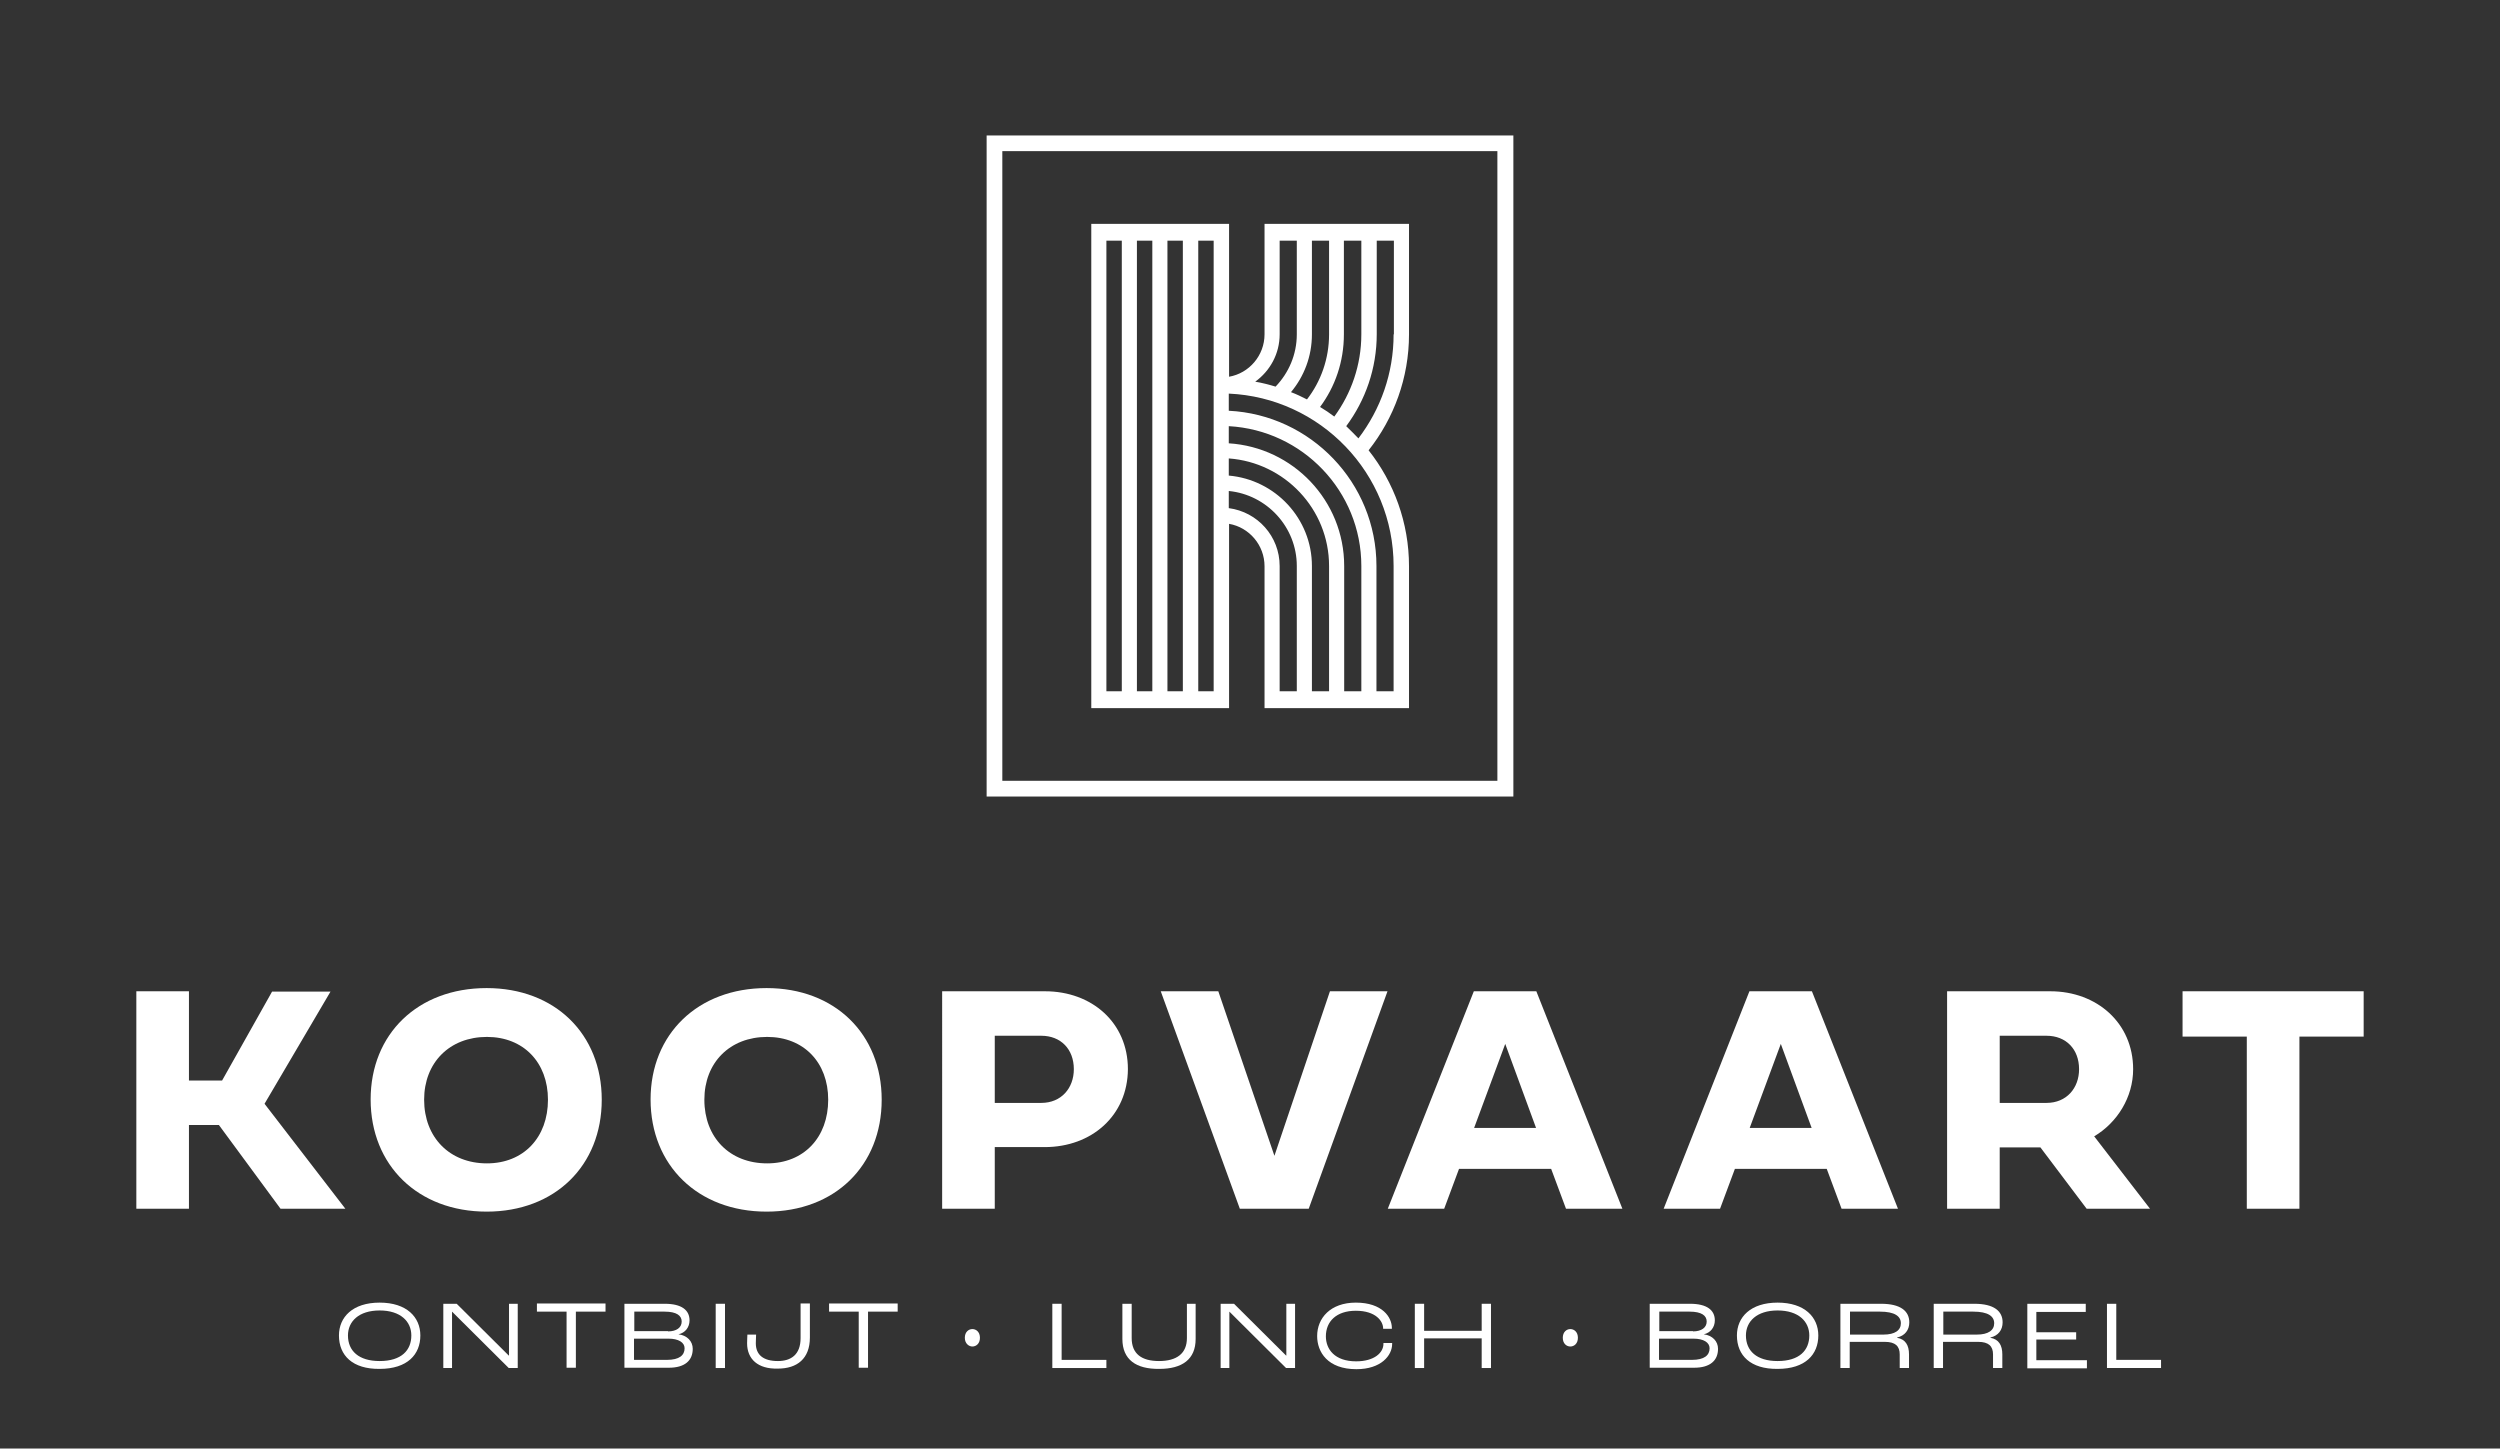 <?xml version="1.0" encoding="utf-8"?>
<!-- Generator: Adobe Illustrator 26.0.1, SVG Export Plug-In . SVG Version: 6.00 Build 0)  -->
<svg version="1.1" xmlns="http://www.w3.org/2000/svg" xmlns:xlink="http://www.w3.org/1999/xlink" x="0px" y="0px"
	 viewBox="0 0 860 498.3" style="enable-background:new 0 0 860 498.3;" xml:space="preserve">
<rect x="0" y="0" width="860" height="498.3" fill="#333333" stroke="none"/>
<style type="text/css">
	.st0{fill:#857550;}
	.st1{fill:#E5E1D9;}
	.st2{fill:#FFFFFF;}
</style>
<g id="Layer_3">
	<g>
		<path class="st2" d="M76.4,371.7l17.2-30.6h20.1L91,379.7l27.8,36.1H96.5L75.3,387H65v28.8H46.9V341H65v30.7H76.4z"/>
		<path class="st2" d="M167.4,339.9c23.5,0,39.6,15.8,39.6,38.4c0,22.7-16.1,38.5-39.6,38.5c-23.6,0-39.9-15.9-39.9-38.6
			C127.5,355.7,143.7,339.9,167.4,339.9z M167.5,400.2c12.6,0,21-8.9,21-21.9c0-12.8-8.4-21.6-21-21.6c-12.8,0-21.6,8.8-21.6,21.6
			C145.9,391.3,154.7,400.2,167.5,400.2z"/>
		<path class="st2" d="M263.7,339.9c23.5,0,39.6,15.8,39.6,38.4c0,22.7-16.1,38.5-39.6,38.5c-23.6,0-39.9-15.9-39.9-38.6
			C223.8,355.7,240.1,339.9,263.7,339.9z M263.9,400.2c12.6,0,21-8.9,21-21.9c0-12.8-8.4-21.6-21-21.6c-12.8,0-21.6,8.8-21.6,21.6
			C242.3,391.3,251,400.2,263.9,400.2z"/>
		<path class="st2" d="M359.4,394.6h-17.2v21.2h-18.1V341h35.4c16.1,0,28.5,10.8,28.5,26.8C387.9,383.8,375.5,394.6,359.4,394.6z
			 M342.2,356.3v23.1h16c6.9,0,11.2-5.1,11.2-11.6c0-6.9-4.5-11.5-11.2-11.5H342.2z"/>
		<path class="st2" d="M450.2,415.8h-23.7L399.3,341h19.8l19.3,56.6l19.1-56.6h19.8L450.2,415.8z"/>
		<path class="st2" d="M501.9,402.1l-5.1,13.7h-19.4L507,341h21.5l29.6,74.8h-19.4l-5.1-13.7H501.9z M528.4,388l-10.6-28.9
			L507.1,388H528.4z"/>
		<path class="st2" d="M596.8,402.1l-5.1,13.7h-19.4l29.5-74.8h21.5l29.6,74.8h-19.4l-5.1-13.7H596.8z M623.2,388l-10.6-28.9
			L601.9,388H623.2z"/>
		<path class="st2" d="M687.9,415.8h-18.1V341h35.5c16.1,0,28.5,11,28.5,26.8c0,9.7-5.5,18.4-13.4,23.1l19.2,24.9h-21.8l-15.9-21.1
			h-14V415.8z M687.9,356.3v23.1H704c6.9,0,11.2-5.1,11.2-11.6c0-6.9-4.5-11.5-11.2-11.5H687.9z"/>
		<path class="st2" d="M772.9,356.6h-22.1V341h62.3v15.6H791v59.2h-18.1V356.6z"/>
	</g>
	<g>
		<path class="st2" d="M116.6,459.4c0-6.3,4.7-11.3,14-11.3c9.3,0,14,5,14,11.3c0,6.5-4.4,11.5-14,11.5
			C121.3,471,116.6,466.3,116.6,459.4z M141.5,459.4c0-4.8-3.7-8.6-10.9-8.6c-7.2,0-10.9,3.8-10.9,8.6c0,5.3,3.7,8.8,10.9,8.8
			C138.1,468.2,141.5,464.5,141.5,459.4z"/>
		<path class="st2" d="M152.4,448.5h4.7l17.9,17.8h0.1v-17.8h3v22.1h-3.1l-19.5-19.4h0v19.4h-3V448.5z"/>
		<path class="st2" d="M194.9,451.2h-10.2v-2.8h23.6v2.8h-10.2v19.3h-3.2V451.2z"/>
		<path class="st2" d="M214.9,448.5h13.8c5.8,0,8.5,2.2,8.5,5.7c0,2.4-1.5,4.3-3.8,4.8v0c3,0.4,4.9,2.4,4.9,5c0,4-2.7,6.5-8.2,6.5
			h-15.3V448.5z M229.8,458c2.9,0,4.7-1.3,4.7-3.4c0-2-1.7-3.4-5.9-3.4h-10.4v6.7H229.8z M229.4,467.8c4.3,0,6.1-1.6,6.1-4
			c0-2-2.1-3.3-5.5-3.3h-11.9v7.3H229.4z"/>
		<path class="st2" d="M246.2,448.5h3.2v22.1h-3.2V448.5z"/>
		<path class="st2" d="M257,462.1c0-1.3,0.1-2.4,0.1-3h3c0,0.7-0.1,1.8-0.1,3c0,3.9,2.5,6.1,7.6,6.1c4.5,0,7.8-2.2,7.8-7.9v-11.9
			h3.2v11.7c0,7.3-4.4,10.7-11,10.7C260.7,471,257,467.5,257,462.1z"/>
		<path class="st2" d="M295.4,451.2h-10.2v-2.8h23.6v2.8h-10.2v19.3h-3.2V451.2z"/>
		<path class="st2" d="M331.9,460.2c0-2,1.3-3,2.6-3c1.3,0,2.6,1,2.6,3c0,2-1.3,3-2.6,3C333.3,463.2,331.9,462.2,331.9,460.2z"/>
		<path class="st2" d="M362,448.5h3.2v19.3h15.4v2.8H362V448.5z"/>
		<path class="st2" d="M386.1,460.6v-12.1h3.2v11.8c0,5.4,3.4,7.9,9.4,7.9c6.1,0,9.6-2.6,9.6-7.9v-11.8h3v12.1
			c0,7-4.6,10.3-12.5,10.3C390.8,471,386.1,467.7,386.1,460.6z"/>
		<path class="st2" d="M419.8,448.5h4.7l17.9,17.8h0.1v-17.8h3v22.1h-3.1l-19.5-19.4h0v19.4h-3V448.5z"/>
		<path class="st2" d="M453.1,459.6c0-6.2,4.6-11.5,13.3-11.5c9.2,0,12.4,5.1,12.4,8.7v0.3h-3v-0.1c0-2.5-2.5-6.1-9.4-6.1
			c-6.7,0-10.3,3.7-10.3,8.8c0,4.4,3,8.6,10.4,8.6c6.3,0,9.4-3,9.4-6V462h3v0.3c0,4-3.8,8.7-12.3,8.7
			C456.7,471,453.1,465.1,453.1,459.6z"/>
		<path class="st2" d="M486.7,448.5h3.2v9.3h19.8v-9.3h3.2v22.1h-3.2v-10.2h-19.8v10.2h-3.2V448.5z"/>
		<path class="st2" d="M537.6,460.2c0-2,1.3-3,2.6-3c1.3,0,2.6,1,2.6,3c0,2-1.3,3-2.6,3C538.9,463.2,537.6,462.2,537.6,460.2z"/>
		<path class="st2" d="M567.6,448.5h13.8c5.8,0,8.5,2.2,8.5,5.7c0,2.4-1.5,4.3-3.8,4.8v0c3,0.4,4.9,2.4,4.9,5c0,4-2.7,6.5-8.2,6.5
			h-15.3V448.5z M582.4,458c2.9,0,4.7-1.3,4.7-3.4c0-2-1.7-3.4-5.9-3.4h-10.4v6.7H582.4z M582,467.8c4.3,0,6.1-1.6,6.1-4
			c0-2-2.1-3.3-5.5-3.3h-11.9v7.3H582z"/>
		<path class="st2" d="M597.5,459.4c0-6.3,4.7-11.3,14-11.3c9.3,0,14,5,14,11.3c0,6.5-4.4,11.5-14,11.5
			C602.2,471,597.5,466.3,597.5,459.4z M622.4,459.4c0-4.8-3.7-8.6-10.9-8.6c-7.2,0-10.9,3.8-10.9,8.6c0,5.3,3.7,8.8,10.9,8.8
			C619,468.2,622.4,464.5,622.4,459.4z"/>
		<path class="st2" d="M633.2,448.5h13.9c6.7,0,9.7,2.5,9.7,6.4c0,2.6-1.5,4.6-4.2,5.2v0.1c2.9,0.5,4.1,2.6,4.1,5.7v4.7h-3.2v-4.7
			c0-2.8-1.5-4.3-5.1-4.3h-12.1v9h-3.2V448.5z M647.9,459.1c4,0,6-1.5,6-3.9c0-2.4-2.1-4-7.2-4h-10.3v7.9H647.9z"/>
		<path class="st2" d="M665.3,448.5h13.9c6.7,0,9.7,2.5,9.7,6.4c0,2.6-1.5,4.6-4.2,5.2v0.1c2.9,0.5,4.1,2.6,4.1,5.7v4.7h-3.2v-4.7
			c0-2.8-1.5-4.3-5.1-4.3h-12.1v9h-3.2V448.5z M680,459.1c4,0,6-1.5,6-3.9c0-2.4-2.1-4-7.2-4h-10.3v7.9H680z"/>
		<path class="st2" d="M697.3,448.5h20.2v2.8h-17v7h13.7v2.5h-13.7v7.1h17.4v2.8h-20.5V448.5z"/>
		<path class="st2" d="M724.8,448.5h3.2v19.3h15.4v2.8h-18.6V448.5z"/>
	</g>
	<g>
		<g>
			<path class="st2" d="M484.7,77H435V115c0,7.3-5.3,13.4-12.2,14.6V77h-47.4v166.6h47.4v-63.4c6.9,1.2,12.2,7.3,12.2,14.6v48.8
				h49.7v-48.8c0-15-5.2-28.9-13.9-39.9c8.7-11,13.9-24.9,13.9-39.9V77z M462.4,82.8h5.9V115c0,10.6-3.5,20.4-9.3,28.3
				c-1.6-1.2-3.2-2.3-4.9-3.3c5.2-7,8.2-15.6,8.2-25V82.8z M451.3,82.8h5.9V115c0,8.4-2.8,16.2-7.6,22.4c-1.8-0.9-3.6-1.8-5.5-2.5
				c4.5-5.4,7.2-12.3,7.2-19.9V82.8z M440.2,115V82.8h5.9V115c0,7-2.8,13.3-7.3,18c-2.3-0.7-4.6-1.3-7-1.7
				C436.9,127.6,440.2,121.7,440.2,115z M385.9,237.8h-5.3v-155h5.3V237.8z M396.4,237.8h-5.3v-155h5.3V237.8z M406.9,237.8h-5.3
				v-155h5.3V237.8z M417.5,237.8h-5.3v-155h5.3V237.8z M446.1,237.8h-5.9v-43.1c0-10.2-7.6-18.6-17.5-19.9v-5.9
				c13.1,1.3,23.4,12.4,23.4,25.8V237.8z M457.2,237.8h-5.9v-43.1c0-16.3-12.6-29.7-28.6-31.1v-5.9c19.2,1.4,34.5,17.4,34.5,37
				V237.8z M468.3,237.8h-5.9v-43.1c0-22.5-17.6-40.8-39.7-42.2v-5.9c25.4,1.4,45.6,22.4,45.6,48.1V237.8z M479.4,237.8h-5.9v-43.1
				c0-28.6-22.6-52-50.8-53.4v-5.9c31.5,1.4,56.7,27.4,56.7,59.3V237.8z M479.4,115c0,13.5-4.5,25.8-12.1,35.8
				c-1.3-1.4-2.8-2.8-4.2-4.2c6.6-8.9,10.5-19.8,10.5-31.7V82.8h5.9V115z"/>
		</g>
		<path class="st2" d="M520.6,274H339.4V46.6h181.2V274z M344.8,268.6h170.3V52H344.8V268.6z"/>
	</g>
</g>
<g id="Layer_1">
</g>
<g id="Layer_2">
</g>
</svg>
